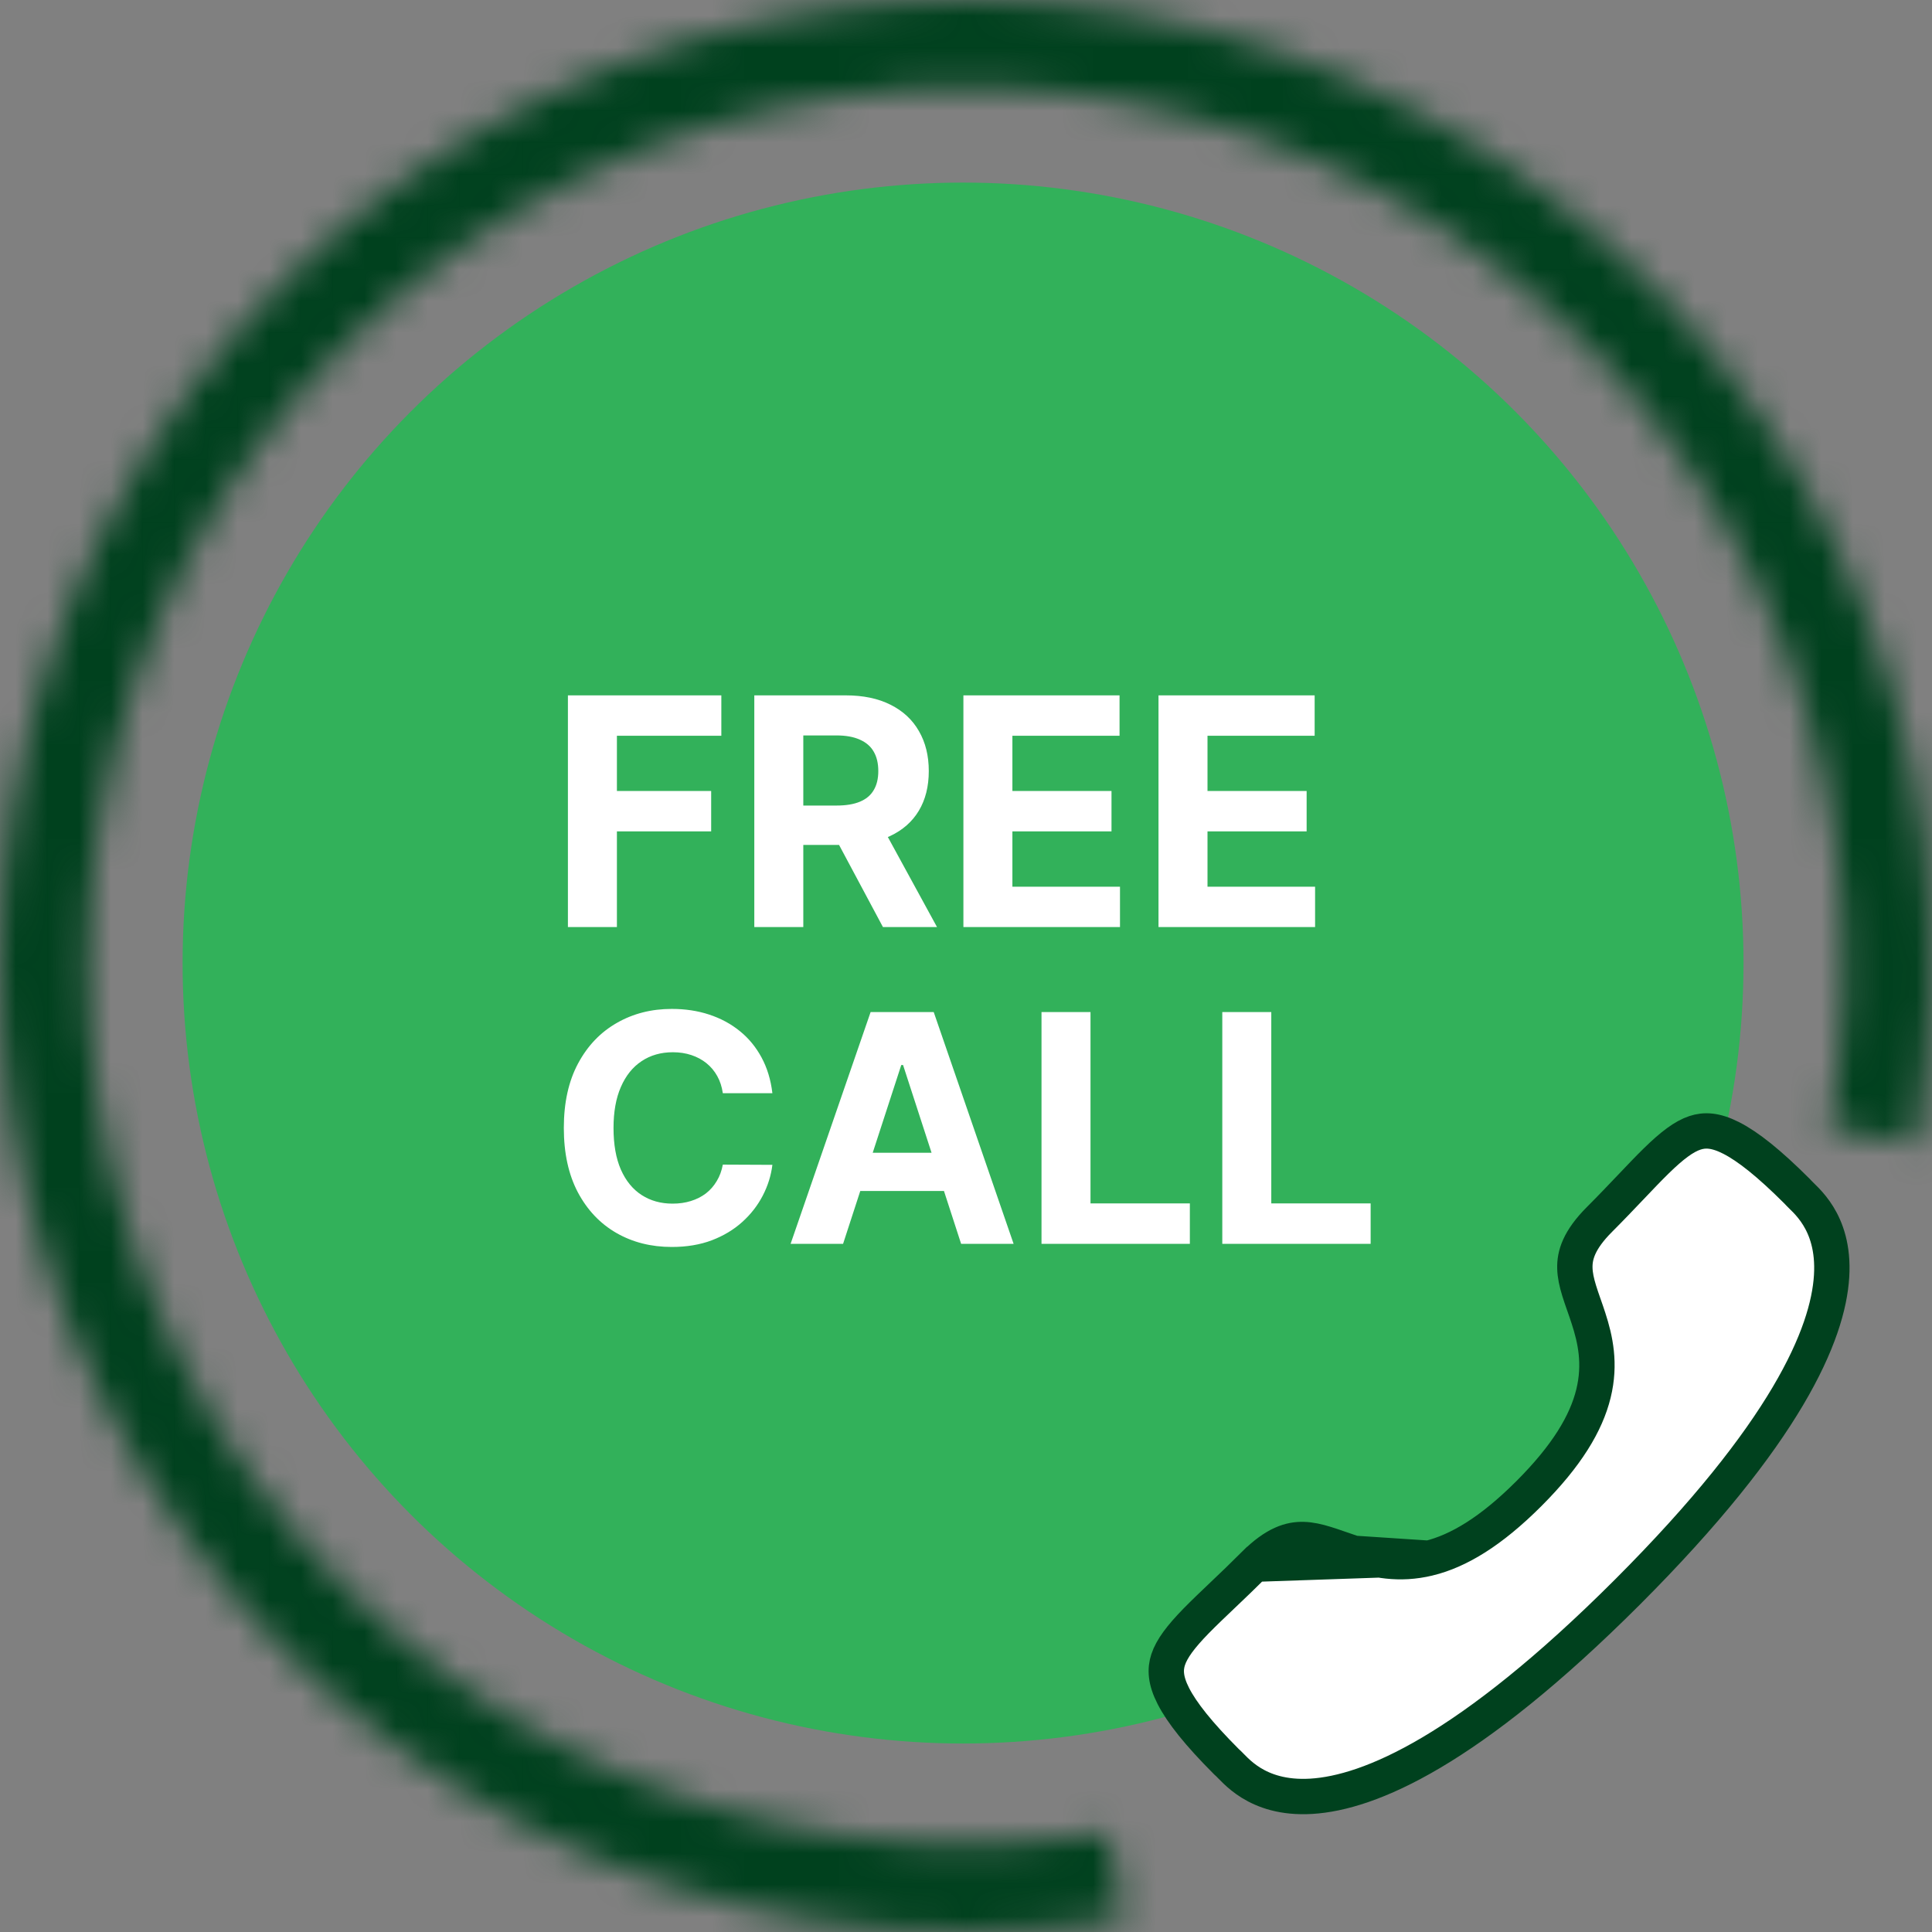<svg width="61" height="61" viewBox="0 0 61 61" fill="none" xmlns="http://www.w3.org/2000/svg">
<rect x="0" y="0" width="61" height="61" fill="#808080" stroke="none"/>
<mask id="path-1-inside-1_282_2287" fill="white">
<path d="M60.477 36.126C61.673 29.751 60.806 23.16 58.001 17.312C55.197 11.463 50.6 6.661 44.88 3.603C39.16 0.545 32.614 -0.61 26.193 0.306C19.771 1.222 13.809 4.161 9.172 8.697C4.536 13.232 1.466 19.128 0.408 25.527C-0.649 31.927 0.361 38.497 3.292 44.283C6.223 50.069 10.923 54.77 16.708 57.703C22.493 60.637 29.063 61.649 35.463 60.593L35.012 57.861C29.194 58.82 23.22 57.9 17.961 55.233C12.701 52.566 8.428 48.292 5.763 43.032C3.098 37.771 2.179 31.797 3.141 25.979C4.102 20.161 6.894 14.8 11.109 10.677C15.325 6.553 20.746 3.881 26.584 3.048C32.422 2.215 38.374 3.265 43.574 6.045C48.775 8.826 52.954 13.192 55.504 18.509C58.054 23.827 58.842 29.819 57.754 35.615L60.477 36.126Z"/>
</mask>
<path d="M60.477 36.126C61.673 29.751 60.806 23.16 58.001 17.312C55.197 11.463 50.6 6.661 44.88 3.603C39.16 0.545 32.614 -0.61 26.193 0.306C19.771 1.222 13.809 4.161 9.172 8.697C4.536 13.232 1.466 19.128 0.408 25.527C-0.649 31.927 0.361 38.497 3.292 44.283C6.223 50.069 10.923 54.77 16.708 57.703C22.493 60.637 29.063 61.649 35.463 60.593L35.012 57.861C29.194 58.82 23.22 57.9 17.961 55.233C12.701 52.566 8.428 48.292 5.763 43.032C3.098 37.771 2.179 31.797 3.141 25.979C4.102 20.161 6.894 14.8 11.109 10.677C15.325 6.553 20.746 3.881 26.584 3.048C32.422 2.215 38.374 3.265 43.574 6.045C48.775 8.826 52.954 13.192 55.504 18.509C58.054 23.827 58.842 29.819 57.754 35.615L60.477 36.126Z" fill="#D9D9D9" stroke="#00411E" stroke-width="4.463" mask="url(#path-1-inside-1_282_2287)"/>
<circle cx="30.407" cy="30.407" r="24.642" fill="#32B15A"/>
<path d="M45.112 49.199C46.045 48.971 47.068 48.362 48.271 47.16C49.474 45.957 50.082 44.934 50.311 44.001C50.543 43.057 50.367 42.28 50.157 41.631C50.111 41.487 50.062 41.347 50.016 41.216C50.011 41.201 50.005 41.186 50 41.171C49.949 41.025 49.902 40.889 49.861 40.756C49.779 40.49 49.729 40.259 49.724 40.038C49.714 39.638 49.845 39.158 50.504 38.499C50.864 38.139 51.188 37.798 51.482 37.489L51.487 37.484C51.784 37.172 52.046 36.895 52.293 36.654C52.796 36.162 53.169 35.883 53.515 35.768C53.819 35.667 54.162 35.675 54.665 35.932C55.189 36.2 55.849 36.721 56.735 37.606C56.777 37.653 56.825 37.7 56.858 37.733C56.861 37.735 56.864 37.738 56.866 37.741L56.871 37.746C56.92 37.794 56.972 37.844 57.029 37.904C57.146 38.027 57.281 38.186 57.407 38.39C57.654 38.79 57.885 39.395 57.83 40.292C57.719 42.12 56.41 45.241 51.381 50.27C46.352 55.297 43.231 56.604 41.403 56.715C40.506 56.769 39.902 56.537 39.502 56.29C39.298 56.164 39.14 56.029 39.017 55.912C38.957 55.855 38.906 55.803 38.859 55.755L38.853 55.749L38.845 55.74C38.813 55.708 38.766 55.659 38.718 55.618C37.836 54.734 37.316 54.075 37.048 53.552C36.791 53.049 36.783 52.705 36.883 52.4C36.998 52.054 37.277 51.68 37.768 51.176C38.009 50.93 38.285 50.667 38.597 50.37L38.614 50.354C38.92 50.063 39.256 49.743 39.612 49.387L45.112 49.199ZM45.112 49.199C44.167 49.431 43.391 49.253 42.742 49.043M45.112 49.199L42.742 49.043M42.742 49.043C42.599 48.997 42.459 48.947 42.327 48.901M42.742 49.043L42.327 48.901M42.327 48.901C42.312 48.896 42.297 48.891 42.283 48.886M42.327 48.901L42.283 48.886M42.283 48.886C42.136 48.835 42 48.788 41.867 48.747M42.283 48.886L41.867 48.747M41.867 48.747C41.601 48.664 41.371 48.614 41.15 48.608M41.867 48.747L41.15 48.608M41.15 48.608C40.75 48.598 40.27 48.729 39.612 49.387L41.15 48.608Z" fill="white" stroke="#00411E" stroke-width="1.116"/>
<path d="M17.931 29.271V21.955H22.775V23.23H19.478V24.974H22.454V26.249H19.478V29.271H17.931ZM23.816 29.271V21.955H26.702C27.255 21.955 27.727 22.054 28.117 22.251C28.51 22.447 28.809 22.724 29.014 23.084C29.221 23.441 29.325 23.861 29.325 24.345C29.325 24.831 29.22 25.249 29.01 25.599C28.801 25.947 28.497 26.213 28.099 26.399C27.704 26.585 27.225 26.678 26.663 26.678H24.73V25.434H26.413C26.708 25.434 26.954 25.394 27.149 25.313C27.344 25.232 27.49 25.111 27.585 24.949C27.683 24.787 27.731 24.585 27.731 24.345C27.731 24.102 27.683 23.897 27.585 23.73C27.49 23.564 27.343 23.438 27.145 23.352C26.95 23.264 26.704 23.22 26.406 23.22H25.363V29.271H23.816ZM27.767 25.942L29.585 29.271H27.878L26.099 25.942H27.767ZM30.418 29.271V21.955H35.348V23.23H31.965V24.974H35.094V26.249H31.965V27.996H35.362V29.271H30.418ZM36.578 29.271V21.955H41.508V23.23H38.125V24.974H41.255V26.249H38.125V27.996H41.522V29.271H36.578ZM24.387 34.516H22.822C22.793 34.314 22.735 34.134 22.647 33.977C22.558 33.817 22.445 33.682 22.307 33.57C22.169 33.458 22.009 33.372 21.828 33.312C21.65 33.253 21.456 33.223 21.246 33.223C20.867 33.223 20.538 33.317 20.257 33.505C19.976 33.691 19.758 33.963 19.603 34.32C19.448 34.675 19.371 35.106 19.371 35.613C19.371 36.135 19.448 36.573 19.603 36.928C19.76 37.283 19.979 37.551 20.26 37.732C20.541 37.913 20.866 38.003 21.235 38.003C21.443 38.003 21.634 37.976 21.811 37.921C21.989 37.866 22.148 37.786 22.286 37.682C22.424 37.575 22.538 37.445 22.629 37.292C22.722 37.14 22.786 36.966 22.822 36.771L24.387 36.778C24.346 37.114 24.245 37.438 24.083 37.75C23.923 38.059 23.708 38.337 23.436 38.582C23.167 38.825 22.846 39.018 22.472 39.161C22.1 39.301 21.68 39.371 21.21 39.371C20.558 39.371 19.974 39.224 19.46 38.928C18.948 38.633 18.543 38.206 18.245 37.646C17.95 37.086 17.802 36.409 17.802 35.613C17.802 34.815 17.952 34.136 18.252 33.577C18.552 33.017 18.96 32.591 19.474 32.298C19.989 32.002 20.567 31.855 21.21 31.855C21.634 31.855 22.027 31.914 22.389 32.033C22.754 32.153 23.077 32.326 23.358 32.555C23.639 32.781 23.867 33.059 24.044 33.387C24.222 33.716 24.337 34.092 24.387 34.516ZM26.619 39.272H24.962L27.488 31.955H29.481L32.003 39.272H30.346L28.513 33.627H28.456L26.619 39.272ZM26.516 36.396H30.431V37.603H26.516V36.396ZM32.884 39.272V31.955H34.431V37.996H37.568V39.272H32.884ZM38.592 39.272V31.955H40.139V37.996H43.276V39.272H38.592Z" fill="white"/>
</svg>
